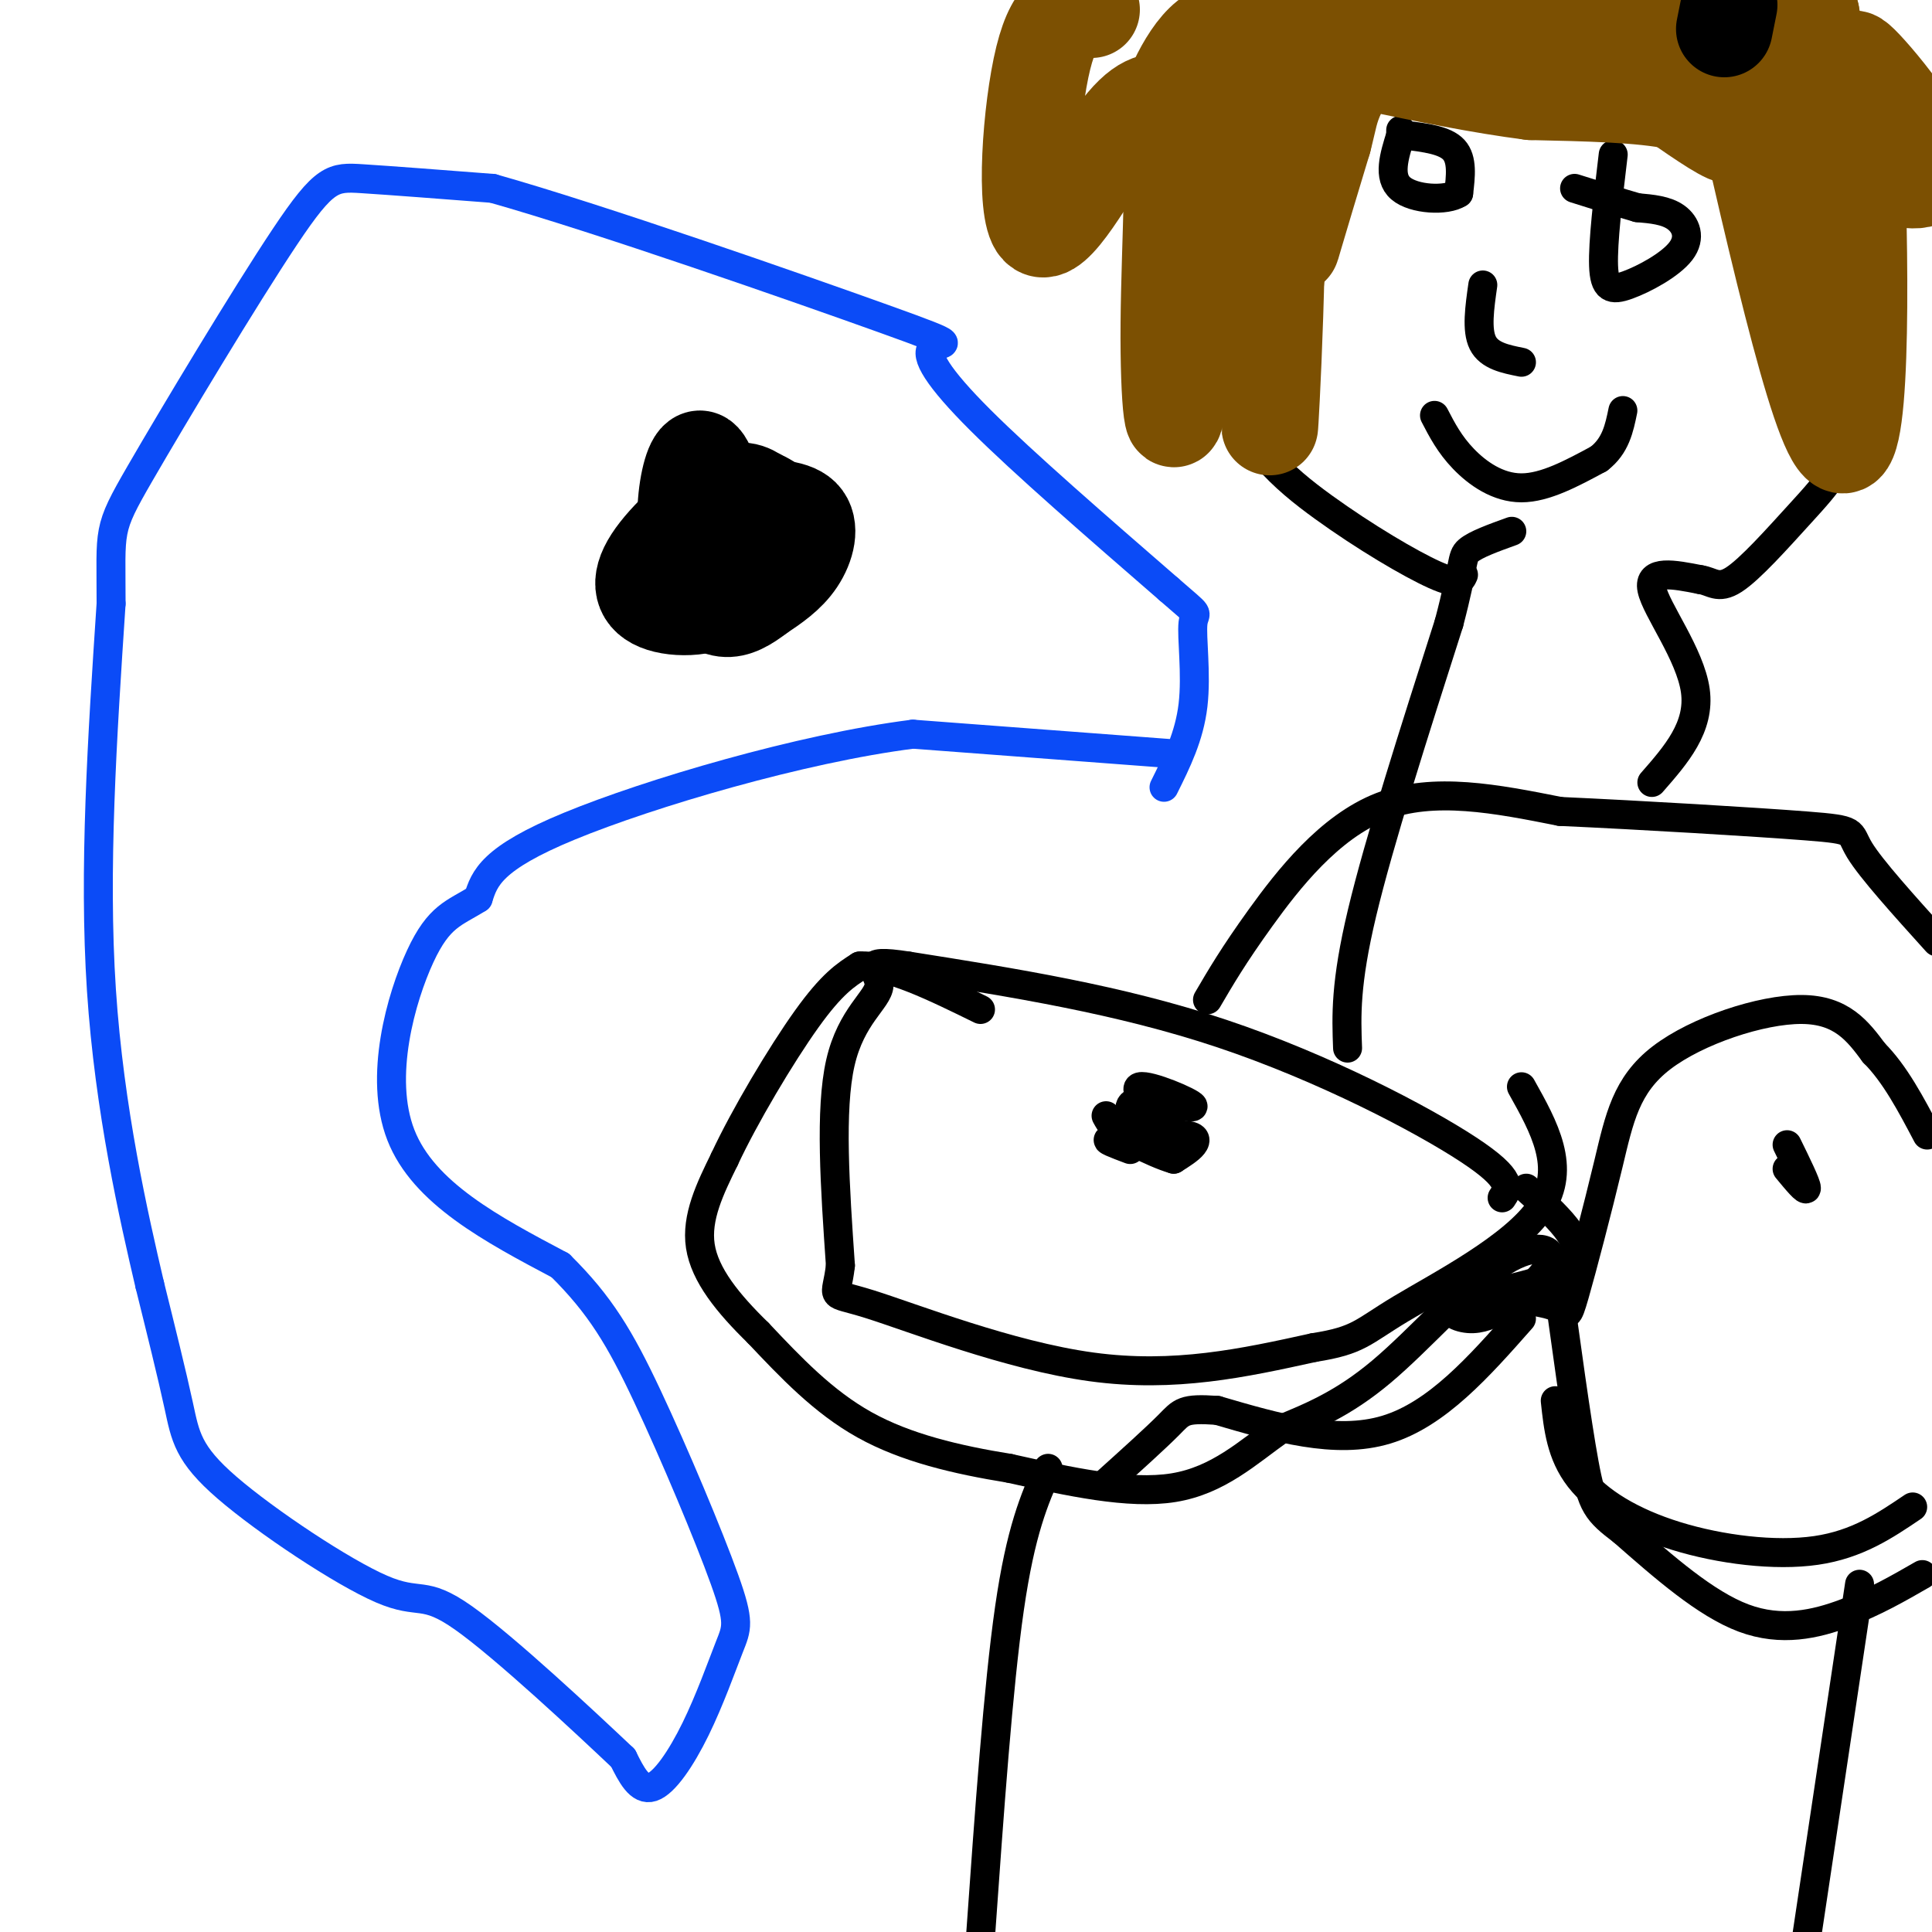 <svg viewBox='0 0 400 400' version='1.1' xmlns='http://www.w3.org/2000/svg' xmlns:xlink='http://www.w3.org/1999/xlink'><g fill='none' stroke='#000000' stroke-width='6' stroke-linecap='round' stroke-linejoin='round'><path d='M311,248c1.267,-1.867 2.533,-3.733 -7,-10c-9.533,-6.267 -29.867,-16.933 -51,-24c-21.133,-7.067 -43.067,-10.533 -65,-14'/><path d='M188,200c-10.940,-1.714 -5.792,1.000 -6,4c-0.208,3.000 -5.774,6.286 -8,16c-2.226,9.714 -1.113,25.857 0,42'/><path d='M174,262c-0.833,7.488 -2.917,5.208 6,8c8.917,2.792 28.833,10.655 46,13c17.167,2.345 31.583,-0.827 46,-4'/><path d='M272,279c9.417,-1.476 9.958,-3.167 18,-8c8.042,-4.833 23.583,-12.810 29,-21c5.417,-8.190 0.708,-16.595 -4,-25'/><path d='M316,246c6.167,5.583 12.333,11.167 10,15c-2.333,3.833 -13.167,5.917 -24,8'/><path d='M302,269c-3.600,2.222 -0.600,3.778 2,4c2.600,0.222 4.800,-0.889 7,-2'/><path d='M311,271c3.699,-2.322 9.445,-7.128 10,-10c0.555,-2.872 -4.081,-3.812 -11,1c-6.919,4.812 -16.120,15.375 -24,22c-7.880,6.625 -14.440,9.313 -21,12'/><path d='M265,296c-6.644,4.711 -12.756,10.489 -22,12c-9.244,1.511 -21.622,-1.244 -34,-4'/><path d='M209,304c-10.978,-1.778 -21.422,-4.222 -30,-9c-8.578,-4.778 -15.289,-11.889 -22,-19'/><path d='M157,276c-6.311,-6.156 -11.089,-12.044 -12,-18c-0.911,-5.956 2.044,-11.978 5,-18'/><path d='M150,240c4.067,-8.756 11.733,-21.644 17,-29c5.267,-7.356 8.133,-9.178 11,-11'/><path d='M178,200c6.000,-0.333 15.500,4.333 25,9'/><path d='M315,273c-8.750,9.917 -17.500,19.833 -28,23c-10.500,3.167 -22.750,-0.417 -35,-4'/><path d='M252,292c-7.089,-0.489 -7.311,0.289 -10,3c-2.689,2.711 -7.844,7.356 -13,12'/><path d='M229,231c0.952,1.732 1.905,3.464 5,4c3.095,0.536 8.333,-0.125 11,0c2.667,0.125 2.762,1.036 2,2c-0.762,0.964 -2.381,1.982 -4,3'/><path d='M243,240c-4.202,-1.190 -12.708,-5.667 -12,-6c0.708,-0.333 10.631,3.476 13,4c2.369,0.524 -2.815,-2.238 -8,-5'/><path d='M236,233c-2.105,-2.062 -3.368,-4.718 0,-5c3.368,-0.282 11.368,1.809 11,1c-0.368,-0.809 -9.105,-4.517 -11,-4c-1.895,0.517 3.053,5.258 8,10'/><path d='M244,235c1.729,1.901 2.051,1.654 2,2c-0.051,0.346 -0.475,1.285 -4,1c-3.525,-0.285 -10.150,-1.796 -12,-2c-1.850,-0.204 1.075,0.898 4,2'/></g>
<g fill='none' stroke='#0B4BF7' stroke-width='6' stroke-linecap='round' stroke-linejoin='round'><path d='M242,156c0.000,0.000 -53.000,-4.000 -53,-4'/><path d='M189,152c-23.178,2.933 -54.622,12.267 -71,19c-16.378,6.733 -17.689,10.867 -19,15'/><path d='M99,186c-5.024,3.155 -8.083,3.542 -12,12c-3.917,8.458 -8.690,24.988 -4,37c4.690,12.012 18.845,19.506 33,27'/><path d='M116,262c8.249,8.155 12.371,15.042 18,27c5.629,11.958 12.765,28.986 16,38c3.235,9.014 2.568,10.014 1,14c-1.568,3.986 -4.038,10.958 -7,17c-2.962,6.042 -6.418,11.155 -9,12c-2.582,0.845 -4.291,-2.577 -6,-6'/><path d='M129,364c-7.853,-7.422 -24.485,-22.978 -33,-29c-8.515,-6.022 -8.911,-2.511 -17,-6c-8.089,-3.489 -23.870,-13.978 -32,-21c-8.130,-7.022 -8.609,-10.578 -10,-17c-1.391,-6.422 -3.696,-15.711 -6,-25'/><path d='M31,266c-3.244,-13.889 -8.356,-36.111 -10,-61c-1.644,-24.889 0.178,-52.444 2,-80'/><path d='M23,125c0.019,-15.719 -0.933,-15.018 6,-27c6.933,-11.982 21.751,-36.649 30,-49c8.249,-12.351 9.928,-12.386 16,-12c6.072,0.386 16.536,1.193 27,2'/><path d='M102,39c21.951,6.188 63.327,20.659 81,27c17.673,6.341 11.643,4.553 10,6c-1.643,1.447 1.102,6.128 10,15c8.898,8.872 23.949,21.936 39,35'/><path d='M242,122c7.095,6.190 5.333,4.167 5,7c-0.333,2.833 0.762,10.524 0,17c-0.762,6.476 -3.381,11.738 -6,17'/></g>
<g fill='none' stroke='#000000' stroke-width='6' stroke-linecap='round' stroke-linejoin='round'><path d='M315,269c3.220,0.519 6.440,1.038 8,2c1.560,0.962 1.459,2.365 3,-3c1.541,-5.365 4.722,-17.500 7,-27c2.278,-9.500 3.652,-16.365 11,-22c7.348,-5.635 20.671,-10.038 29,-10c8.329,0.038 11.665,4.519 15,9'/><path d='M388,218c4.333,4.333 7.667,10.667 11,17'/><path d='M398,326c-4.978,2.867 -9.956,5.733 -16,8c-6.044,2.267 -13.156,3.933 -21,1c-7.844,-2.933 -16.422,-10.467 -25,-18'/><path d='M336,317c-5.400,-4.089 -6.400,-5.311 -8,-14c-1.600,-8.689 -3.800,-24.844 -6,-41'/><path d='M370,237c2.000,4.083 4.000,8.167 4,9c0.000,0.833 -2.000,-1.583 -4,-4'/><path d='M322,290c0.595,5.548 1.190,11.095 5,16c3.810,4.905 10.833,9.167 20,12c9.167,2.833 20.476,4.238 29,3c8.524,-1.238 14.262,-5.119 20,-9'/><path d='M217,304c-2.833,6.417 -5.667,12.833 -8,29c-2.333,16.167 -4.167,42.083 -6,68'/><path d='M385,328c0.000,0.000 -12.000,80.000 -12,80'/><path d='M279,217c-0.250,-6.667 -0.500,-13.333 3,-28c3.500,-14.667 10.750,-37.333 18,-60'/><path d='M300,129c3.289,-12.489 2.511,-13.711 4,-15c1.489,-1.289 5.244,-2.644 9,-4'/><path d='M250,207c2.689,-4.600 5.378,-9.200 11,-17c5.622,-7.800 14.178,-18.800 25,-23c10.822,-4.200 23.911,-1.600 37,1'/><path d='M323,168c16.798,0.762 40.292,2.167 51,3c10.708,0.833 8.631,1.095 11,5c2.369,3.905 9.185,11.452 16,19'/><path d='M342,162c5.022,-5.733 10.044,-11.467 9,-19c-1.044,-7.533 -8.156,-16.867 -9,-21c-0.844,-4.133 4.578,-3.067 10,-2'/><path d='M352,120c2.475,0.332 3.663,2.161 7,0c3.337,-2.161 8.822,-8.311 14,-14c5.178,-5.689 10.048,-10.916 10,-19c-0.048,-8.084 -5.014,-19.024 -6,-36c-0.986,-16.976 2.007,-39.988 5,-63'/><path d='M303,119c-0.497,1.124 -0.994,2.248 -6,0c-5.006,-2.248 -14.521,-7.868 -23,-14c-8.479,-6.132 -15.922,-12.778 -21,-26c-5.078,-13.222 -7.790,-33.021 -8,-44c-0.210,-10.979 2.083,-13.137 6,-18c3.917,-4.863 9.459,-12.432 15,-20'/><path d='M291,28c4.083,0.500 8.167,1.000 10,3c1.833,2.000 1.417,5.500 1,9'/><path d='M302,40c-2.511,1.667 -9.289,1.333 -12,-1c-2.711,-2.333 -1.356,-6.667 0,-11'/><path d='M290,28c0.000,-1.833 0.000,-0.917 0,0'/><path d='M334,32c-1.083,9.108 -2.166,18.217 -2,23c0.166,4.783 1.581,5.241 5,4c3.419,-1.241 8.844,-4.180 11,-7c2.156,-2.820 1.045,-5.520 -1,-7c-2.045,-1.480 -5.022,-1.740 -8,-2'/><path d='M339,43c-3.500,-1.000 -8.250,-2.500 -13,-4'/><path d='M297,86c1.556,3.000 3.111,6.000 6,9c2.889,3.000 7.111,6.000 12,6c4.889,0.000 10.444,-3.000 16,-6'/><path d='M331,95c3.500,-2.667 4.250,-6.333 5,-10'/><path d='M307,59c-0.667,4.667 -1.333,9.333 0,12c1.333,2.667 4.667,3.333 8,4'/></g>
<g fill='none' stroke='#7C5002' stroke-width='6' stroke-linecap='round' stroke-linejoin='round'><path d='M353,12c2.010,1.225 4.019,2.450 6,4c1.981,1.550 3.933,3.426 7,17c3.067,13.574 7.249,38.847 7,38c-0.249,-0.847 -4.928,-27.813 -7,-36c-2.072,-8.187 -1.536,2.407 -1,13'/></g>
<g fill='none' stroke='#7C5002' stroke-width='20' stroke-linecap='round' stroke-linejoin='round'><path d='M359,12c9.444,41.533 18.889,83.067 23,80c4.111,-3.067 2.889,-50.733 2,-67c-0.889,-16.267 -1.444,-1.133 -2,14'/><path d='M382,39c0.393,13.155 2.375,39.042 0,40c-2.375,0.958 -9.107,-23.012 -12,-37c-2.893,-13.988 -1.946,-17.994 -1,-22'/><path d='M369,20c3.044,5.867 11.156,31.533 13,32c1.844,0.467 -2.578,-24.267 -7,-49'/><path d='M375,3c-3.044,-5.622 -7.156,4.822 -26,9c-18.844,4.178 -52.422,2.089 -86,0'/><path d='M263,12c-5.476,0.048 23.833,0.167 34,-2c10.167,-2.167 1.190,-6.619 -4,-9c-5.190,-2.381 -6.595,-2.690 -8,-3'/><path d='M226,2c-3.702,-0.256 -7.405,-0.512 -10,10c-2.595,10.512 -4.083,31.792 -1,35c3.083,3.208 10.738,-11.655 16,-19c5.262,-7.345 8.131,-7.173 11,-7'/><path d='M242,21c1.609,7.424 0.132,29.485 0,46c-0.132,16.515 1.080,27.485 2,13c0.920,-14.485 1.549,-54.424 2,-59c0.451,-4.576 0.726,26.212 1,57'/><path d='M247,78c-0.247,7.673 -1.365,-1.644 2,-20c3.365,-18.356 11.214,-45.750 14,-36c2.786,9.750 0.510,56.643 0,65c-0.510,8.357 0.745,-21.821 2,-52'/><path d='M265,35c0.476,-15.429 0.667,-28.000 0,-18c-0.667,10.000 -2.190,42.571 -2,48c0.190,5.429 2.095,-16.286 4,-38'/><path d='M267,27c0.625,-9.317 0.188,-13.611 -3,-17c-3.188,-3.389 -9.128,-5.874 -14,-2c-4.872,3.874 -8.678,14.107 -9,17c-0.322,2.893 2.839,-1.553 6,-6'/><path d='M247,19c4.667,-4.500 13.333,-12.750 22,-21'/><path d='M319,-1c6.333,-0.417 12.667,-0.833 18,2c5.333,2.833 9.667,8.917 14,15'/><path d='M351,16c3.667,4.500 5.833,8.250 8,12'/><path d='M359,28c-0.667,0.833 -6.333,-3.083 -12,-7'/><path d='M347,21c-7.000,-1.500 -18.500,-1.750 -30,-2'/><path d='M317,19c-10.500,-1.333 -21.750,-3.667 -33,-6'/><path d='M284,13c-6.378,-1.600 -5.822,-2.600 -7,-1c-1.178,1.600 -4.089,5.800 -7,10'/><path d='M270,22c-1.500,5.667 -1.750,14.833 -2,24'/><path d='M268,46c-0.578,5.289 -1.022,6.511 0,3c1.022,-3.511 3.511,-11.756 6,-20'/><path d='M274,29c1.214,-4.655 1.250,-6.292 3,-10c1.750,-3.708 5.214,-9.488 15,-12c9.786,-2.512 25.893,-1.756 42,-1'/><path d='M334,6c9.024,1.596 10.584,6.088 23,14c12.416,7.912 35.689,19.246 41,17c5.311,-2.246 -7.340,-18.070 -12,-23c-4.660,-4.930 -1.330,1.035 2,7'/><path d='M388,21c0.667,3.500 1.333,8.750 2,14'/></g>
<g fill='none' stroke='#000000' stroke-width='20' stroke-linecap='round' stroke-linejoin='round'><path d='M358,1c0.000,0.000 -1.000,5.000 -1,5'/><path d='M154,105c5.000,0.000 10.000,0.000 12,2c2.000,2.000 1.000,6.000 -1,9c-2.000,3.000 -5.000,5.000 -8,7'/><path d='M157,123c-2.501,1.935 -4.753,3.273 -7,3c-2.247,-0.273 -4.489,-2.156 -6,-6c-1.511,-3.844 -2.291,-9.650 -2,-15c0.291,-5.350 1.655,-10.243 3,-10c1.345,0.243 2.673,5.621 4,11'/><path d='M149,106c1.836,5.053 4.426,12.185 2,16c-2.426,3.815 -9.867,4.311 -14,3c-4.133,-1.311 -4.959,-4.430 -2,-9c2.959,-4.570 9.703,-10.591 14,-13c4.297,-2.409 6.149,-1.204 8,0'/><path d='M157,103c2.667,1.000 5.333,3.500 8,6'/></g>
</svg>